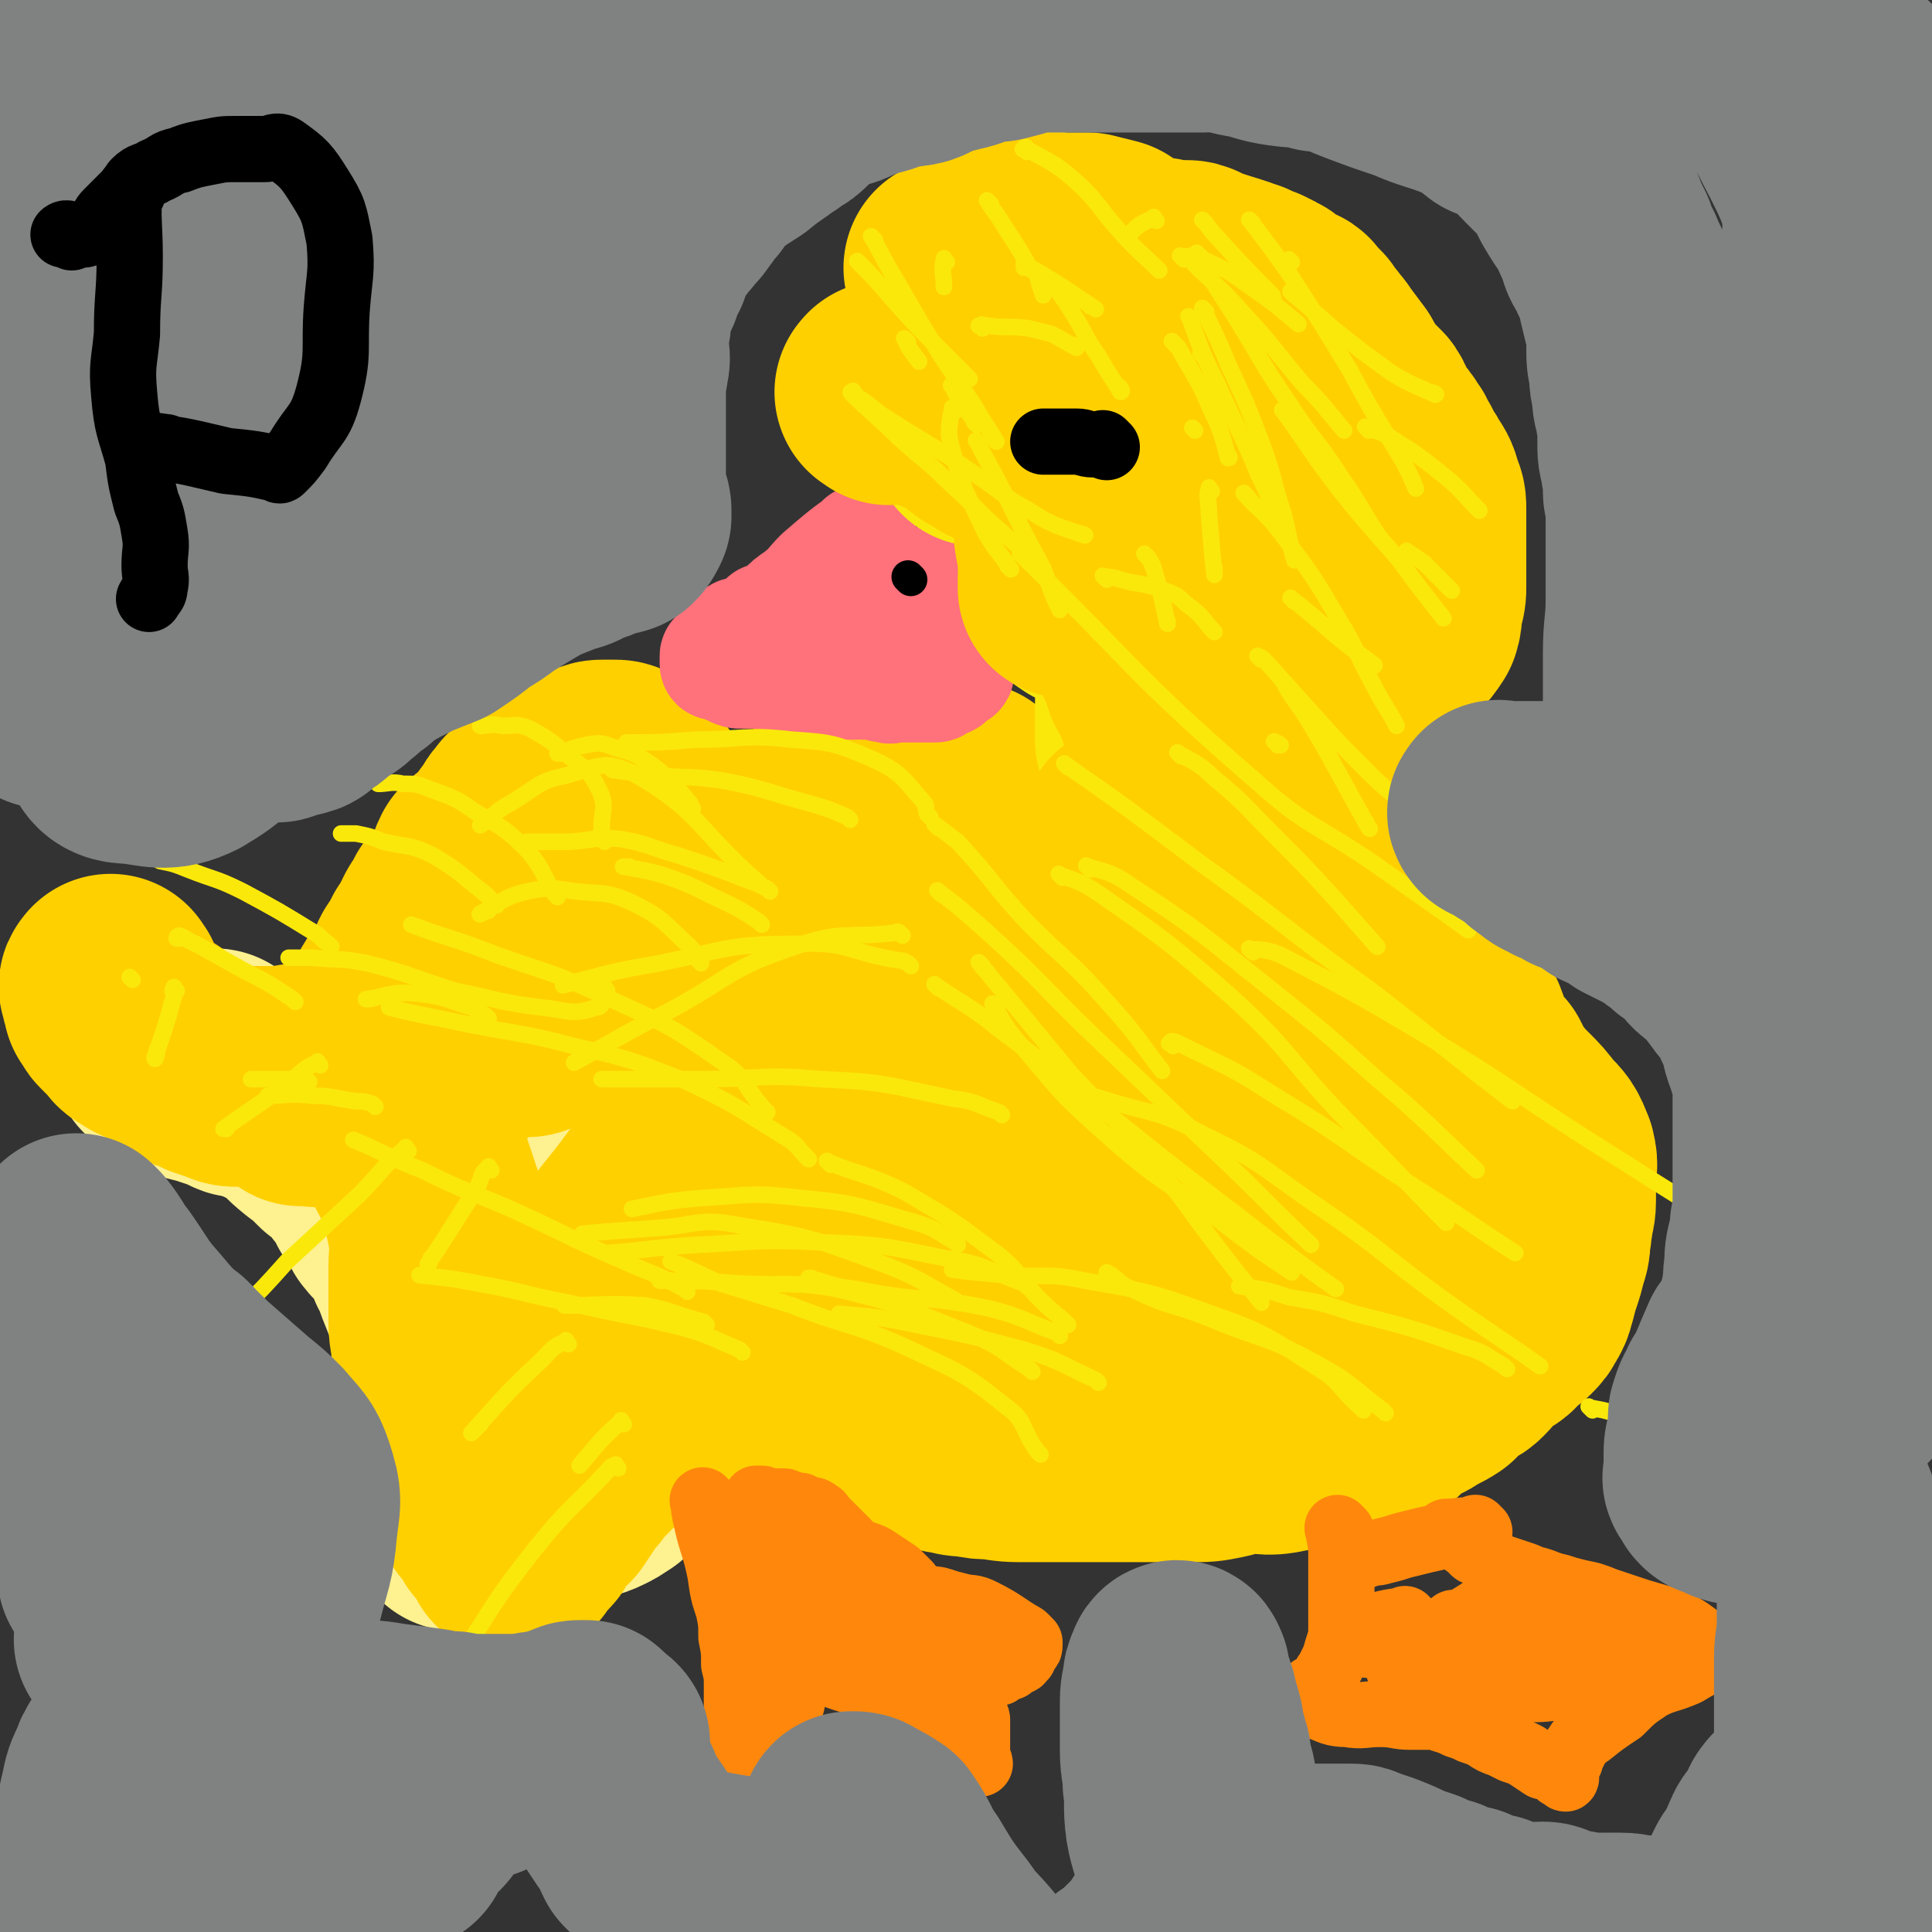 <svg viewBox='0 0 700 700' version='1.1' xmlns='http://www.w3.org/2000/svg' xmlns:xlink='http://www.w3.org/1999/xlink'><rect x="0" y="0" width="700" height="700" fill="#333333" stroke="none"/><g fill='none' stroke='#FEF190' stroke-width='80' stroke-linecap='round' stroke-linejoin='round'><path d='M60,383c-1,-1 -2,-1 -1,-1 0,-1 0,0 1,0 3,2 3,2 6,4 5,3 5,2 11,4 3,1 3,1 6,2 3,1 3,2 5,2 2,0 2,0 4,0 1,0 1,0 2,0 1,0 1,0 2,0 2,0 2,0 3,0 2,0 2,0 3,0 3,0 3,0 5,0 3,0 3,1 6,0 4,-1 4,-1 8,-2 2,-2 2,-2 5,-3 2,-2 2,-2 4,-4 2,-2 2,-3 4,-4 2,-2 3,-1 5,-3 2,-2 1,-3 3,-5 2,-3 3,-3 4,-5 2,-3 2,-3 3,-5 1,-2 1,-2 2,-3 1,-3 1,-3 2,-5 1,-2 1,-3 2,-4 1,-2 2,-2 3,-3 1,-2 1,-2 1,-4 0,-1 1,-1 1,-2 0,-1 0,-1 1,-2 1,-2 1,-2 2,-3 1,-2 1,-2 2,-3 1,-1 1,-1 1,-2 1,-2 1,-2 2,-3 1,-1 1,-1 1,-2 1,-1 0,-1 1,-2 1,-1 1,-1 2,-1 0,-2 0,-2 0,-3 1,-1 2,0 2,-1 1,-1 1,-1 1,-2 1,-1 1,-1 1,-1 1,-1 0,-1 1,-2 1,-1 1,-1 2,-2 1,-1 1,-2 2,-2 1,-1 1,0 2,0 1,-1 1,-1 2,-2 1,-1 1,0 2,-1 1,-1 1,-1 2,-2 1,-1 1,0 2,-1 1,-1 1,-1 2,-2 2,-1 2,-1 3,-2 1,-1 1,-1 2,-2 1,-1 1,-1 2,-2 1,-1 1,-1 2,-2 1,-1 1,-1 2,-2 1,-1 2,0 2,-1 1,0 0,-1 0,-1 0,-1 1,-1 1,-1 1,0 1,0 1,0 1,0 1,0 1,0 1,0 1,0 1,0 1,0 0,-1 1,-1 0,0 0,0 1,0 0,0 1,0 1,0 1,-1 1,-1 2,-2 1,0 1,0 2,0 0,0 0,0 0,0 1,0 1,0 1,-1 1,-1 1,-1 2,-2 1,0 1,0 2,0 0,0 0,-1 0,-1 1,-1 1,0 2,0 0,0 0,0 0,0 0,4 0,4 0,8 0,0 0,0 0,1 0,0 0,0 0,1 0,2 0,2 1,3 3,3 4,3 8,5 2,2 2,2 4,3 3,1 3,1 5,1 1,0 1,0 2,0 1,0 1,0 1,0 1,0 1,0 2,0 2,0 2,0 3,0 2,0 2,1 4,1 3,0 3,0 6,0 2,0 2,0 5,0 3,0 3,0 5,0 3,0 3,0 5,0 3,0 3,0 5,0 4,0 4,0 7,0 3,0 3,0 7,0 3,0 3,0 7,0 3,0 3,0 6,0 1,0 1,0 3,0 2,0 2,0 3,0 2,0 2,0 3,0 2,0 2,-1 4,-1 1,0 1,0 2,0 1,0 1,0 1,0 2,0 2,-1 3,-1 1,-1 1,-1 2,-1 2,-1 2,-1 4,-2 2,-1 2,-1 3,-1 2,0 2,-1 3,-1 1,0 1,0 2,0 2,0 2,0 4,0 2,0 2,0 3,0 1,0 1,0 2,0 0,0 0,0 0,0 1,1 0,2 0,3 -1,5 -1,5 -2,10 -2,5 -1,5 -3,10 -2,4 -3,4 -5,8 -3,4 -3,4 -6,8 -2,3 -1,3 -3,6 -2,4 -2,4 -4,7 -3,4 -3,3 -5,6 -3,4 -3,4 -5,7 -3,4 -3,4 -5,7 -2,2 -2,1 -4,3 -3,3 -3,3 -5,5 -2,3 -2,3 -4,5 -2,3 -2,3 -4,5 -3,4 -3,4 -6,7 -3,2 -3,2 -6,4 -4,3 -4,4 -7,6 -3,2 -4,2 -7,3 -3,2 -3,3 -7,5 -3,1 -3,0 -6,1 -4,2 -4,2 -8,3 -4,1 -4,0 -8,1 -4,1 -4,1 -9,2 -2,1 -2,1 -4,1 -2,0 -2,0 -4,0 -1,0 -1,0 -1,0 '/><path d='M238,330c-1,-1 -1,-2 -1,-1 -8,6 -7,8 -15,15 -8,8 -9,8 -18,15 -9,7 -9,7 -18,14 -7,5 -8,4 -16,9 -5,3 -5,3 -11,6 -3,2 -3,2 -6,3 -2,0 -2,0 -3,0 0,0 0,0 0,0 0,0 0,0 0,0 0,0 -1,0 -1,0 -1,0 -1,0 -2,0 -2,0 -2,0 -3,0 -2,0 -2,0 -3,0 -1,0 -1,0 -2,0 -1,0 -1,0 -1,0 '/><path d='M79,385c-1,-1 -2,-2 -1,-1 0,0 0,0 1,1 2,1 2,1 4,2 4,2 4,2 7,4 3,3 3,3 6,5 4,3 5,2 9,5 5,4 4,4 9,8 4,3 4,3 8,7 3,2 3,2 6,4 2,2 1,3 3,5 3,4 3,4 5,8 3,4 3,4 5,8 3,4 4,3 6,7 3,4 3,4 4,8 2,3 2,4 3,7 2,5 2,5 4,10 2,4 2,4 3,8 1,2 1,3 2,5 1,3 1,3 2,6 1,4 1,4 2,7 1,3 0,3 1,6 0,2 0,2 1,4 0,2 1,2 1,3 0,2 0,2 0,3 0,1 0,1 0,2 0,1 0,1 0,2 0,2 0,2 0,5 0,0 0,0 0,1 0,1 0,1 0,2 0,2 0,2 -1,4 0,2 0,2 -1,3 -1,2 -1,3 -2,4 0,1 -1,1 -1,1 -1,1 -1,1 -1,2 0,1 0,1 0,2 0,1 0,1 0,2 0,0 0,0 0,0 0,1 0,1 0,2 0,1 0,1 0,1 0,1 1,1 1,2 1,1 0,1 1,1 3,1 3,1 5,1 1,0 -1,0 0,0 9,-2 10,-1 19,-3 6,-1 6,-2 11,-4 4,-2 3,-2 7,-4 4,-2 4,-1 8,-3 2,-1 2,-1 5,-3 2,-2 2,-3 4,-5 3,-3 3,-3 5,-5 3,-3 3,-3 4,-7 2,-2 2,-2 3,-5 2,-4 2,-4 3,-8 2,-4 2,-3 4,-7 3,-7 3,-7 5,-13 3,-7 3,-7 7,-14 2,-5 2,-5 5,-10 4,-6 4,-6 8,-12 5,-8 4,-9 10,-17 3,-4 4,-4 8,-9 1,-2 1,-3 2,-5 1,-3 2,-3 3,-5 1,-2 2,-2 2,-4 0,-1 0,-1 0,-2 '/><path d='M224,487c-1,-1 -2,-1 -1,-1 0,-1 0,0 1,0 2,0 2,-1 4,0 2,1 2,1 4,2 2,1 3,0 5,1 4,1 4,2 8,3 3,1 3,1 6,1 3,1 3,1 6,1 2,0 2,0 3,0 '/></g>
<g fill='none' stroke='#FFD000' stroke-width='80' stroke-linecap='round' stroke-linejoin='round'><path d='M41,358c-1,-1 -1,-2 -1,-1 -1,0 0,1 0,2 0,1 1,1 1,2 0,1 0,1 0,2 0,0 1,0 1,1 1,1 0,1 1,2 1,1 1,1 2,2 1,1 1,1 2,2 2,2 1,2 3,3 3,2 3,2 7,3 2,2 2,2 4,3 2,1 2,2 4,3 3,2 3,2 7,3 2,1 2,1 4,2 3,1 3,1 6,2 2,1 2,1 5,1 5,0 5,0 9,0 3,0 3,0 6,0 4,0 4,-1 7,-1 4,-1 4,0 7,-1 3,-1 2,-2 5,-3 3,-1 3,-1 5,-2 4,-2 4,-2 7,-4 3,-3 3,-3 5,-6 3,-3 2,-3 4,-6 2,-4 2,-4 4,-7 2,-2 2,-1 3,-3 2,-3 1,-3 2,-5 1,-3 2,-3 3,-5 1,-2 1,-2 2,-4 2,-3 2,-2 3,-5 1,-1 1,-1 1,-2 1,-2 1,-2 2,-3 1,-2 1,-2 2,-4 2,-2 2,-1 3,-3 2,-3 3,-3 4,-5 2,-4 1,-4 3,-8 2,-2 3,-2 5,-4 1,-1 0,1 0,0 4,-4 4,-5 8,-10 1,-2 1,-2 2,-3 1,-1 1,-2 2,-2 1,-1 1,0 2,-1 1,-1 0,-1 1,-2 1,-1 1,-1 2,-1 1,0 1,0 1,0 1,0 1,-1 1,-1 1,-1 1,-1 2,-2 2,-2 2,-1 4,-2 2,-1 2,-1 4,-2 2,-1 2,-1 4,-2 2,-1 2,-1 3,-1 2,-1 2,-1 4,-1 1,0 1,0 1,0 1,0 1,0 2,0 2,0 2,0 3,1 2,1 2,2 3,3 2,3 2,3 4,5 1,2 2,2 3,4 2,3 1,3 3,5 2,3 2,3 5,5 3,2 3,2 7,3 3,1 3,2 6,2 5,1 5,1 10,1 4,0 4,0 9,0 4,0 4,0 8,0 4,0 4,0 7,0 5,0 5,0 10,0 4,0 4,0 7,0 3,0 3,0 7,0 4,0 4,1 8,0 3,0 3,-1 5,-2 3,-1 4,0 7,-1 1,-1 1,-2 2,-3 2,-2 2,-2 3,-3 1,-2 1,-2 2,-3 2,-2 2,-2 3,-3 1,-2 1,-2 2,-3 1,-1 1,-1 2,-1 1,-1 1,-1 2,-2 1,0 1,0 1,0 0,1 0,1 0,2 0,2 0,2 0,4 0,3 1,3 0,6 -1,5 -2,5 -4,11 -2,8 -3,8 -6,17 -3,11 -2,12 -6,23 -3,11 -4,10 -8,20 -3,9 -3,10 -7,18 -2,6 -2,6 -5,12 -3,6 -3,6 -6,13 -2,4 -2,5 -4,9 -3,5 -4,4 -6,9 -3,4 -3,4 -5,9 -3,5 -3,5 -6,9 -3,5 -3,5 -6,10 -4,4 -4,5 -8,9 -3,3 -3,3 -6,6 -3,3 -3,3 -7,7 -3,3 -3,3 -6,6 -2,2 -2,2 -4,4 -3,3 -3,4 -6,7 -1,1 -1,1 -3,3 -3,3 -3,3 -5,6 -2,3 -2,3 -4,5 -2,1 -2,1 -3,2 -3,2 -3,2 -5,3 -2,1 -2,2 -3,3 -2,2 -2,1 -4,3 -2,2 -2,2 -3,3 -2,2 -2,2 -3,3 -2,2 -2,1 -3,3 -1,2 -1,2 -2,3 -2,2 -2,2 -3,4 -2,3 -2,3 -4,6 -1,1 -1,1 -2,2 -2,2 -3,2 -4,4 -2,2 -1,3 -2,4 -1,1 -1,1 -2,2 -1,1 -1,1 -2,2 -1,1 -1,1 -1,2 -1,0 -1,-1 -1,-1 -2,-3 -1,-3 -3,-5 -1,-2 -1,-1 -2,-2 -1,-1 -1,-2 -2,-3 -1,-2 -1,-2 -3,-4 -3,-6 -3,-6 -6,-12 -1,-4 -1,-4 -2,-8 -1,-4 -2,-4 -3,-8 -1,-5 -1,-5 -2,-10 -1,-5 -1,-5 -2,-9 -1,-5 0,-5 -1,-10 0,-5 -1,-5 -1,-10 0,-5 0,-5 0,-10 0,-5 0,-5 0,-10 0,-6 1,-6 0,-12 -1,-5 -1,-5 -2,-10 -2,-6 -2,-6 -4,-12 -4,-7 -4,-7 -7,-14 -2,-3 -2,-3 -4,-6 -2,-1 -3,-1 -5,-2 -1,-2 -1,-2 -2,-3 -3,-2 -3,-3 -6,-4 -1,0 -1,1 -2,1 -2,0 -2,-1 -4,-1 -2,0 -2,0 -5,0 -2,0 -2,0 -4,0 0,0 0,0 -1,0 -2,0 -2,0 -3,0 -1,0 -1,1 -1,1 0,0 0,0 1,0 5,0 5,1 9,0 8,-1 8,-1 16,-3 8,-3 8,-3 15,-7 10,-4 10,-4 19,-8 6,-4 6,-4 13,-6 2,-1 3,-1 5,-1 2,0 2,0 3,0 1,0 1,0 1,0 1,0 1,-1 2,-1 3,-2 3,-3 6,-4 4,-2 4,-2 8,-3 2,-2 2,-2 4,-3 2,-1 2,-1 4,-1 2,-1 2,-1 5,-1 1,0 1,0 2,0 2,0 2,0 4,0 2,0 2,0 4,0 3,0 3,0 6,0 1,0 1,0 2,0 2,-1 2,-1 4,-2 1,0 1,0 1,0 1,0 1,0 1,0 1,-1 0,-1 1,-2 2,-2 2,-2 4,-3 2,-1 2,-1 4,-2 3,-1 3,-2 7,-2 1,0 1,0 2,0 1,0 1,0 1,0 1,0 1,0 1,0 1,0 1,0 1,1 1,4 0,4 0,8 -2,14 -1,14 -4,27 -6,20 -6,20 -14,39 -4,11 -4,11 -11,21 -6,10 -6,9 -13,18 -5,5 -5,5 -10,10 -1,1 -1,1 -3,2 -2,1 -2,1 -3,2 0,0 1,0 1,-1 2,-4 2,-4 4,-8 7,-9 8,-9 15,-19 8,-10 8,-10 16,-21 7,-10 6,-10 14,-19 5,-6 6,-6 11,-12 4,-5 3,-5 7,-10 4,-6 4,-6 9,-11 2,-3 3,-2 6,-6 2,-2 1,-3 3,-5 2,-2 2,-3 3,-4 1,-1 0,0 0,0 0,0 1,0 1,0 '/></g>
<g fill='none' stroke='#FF717B' stroke-width='40' stroke-linecap='round' stroke-linejoin='round'><path d='M313,197c-1,-1 -1,-2 -1,-1 -7,5 -8,6 -15,12 -4,4 -3,4 -8,8 -3,2 -3,2 -6,5 -3,2 -3,2 -6,3 -1,1 -1,1 -2,2 -2,2 -1,3 -3,4 -1,0 -2,-1 -3,-1 -1,0 -2,0 -2,1 -1,1 0,1 0,2 -1,0 -1,0 -2,0 -1,0 -1,0 -1,0 0,0 0,1 0,1 0,0 0,0 0,0 0,1 -1,1 -1,1 0,1 0,1 0,1 -1,0 -1,0 -1,0 -2,1 -1,1 -2,2 -1,1 -1,0 -1,1 0,1 0,1 0,2 0,0 0,0 0,0 0,1 0,1 1,1 3,1 3,1 5,2 2,1 2,1 4,1 1,0 1,0 1,0 1,0 1,0 2,0 0,0 0,0 0,0 1,0 1,0 1,0 1,0 1,0 1,0 1,0 1,0 2,0 3,1 3,1 6,2 3,1 3,1 6,1 3,0 3,0 6,0 4,0 4,1 8,1 4,0 4,0 8,0 3,0 3,0 6,0 2,0 2,1 5,1 2,1 2,0 4,0 1,0 1,0 2,0 1,0 1,0 2,0 1,0 1,0 2,0 1,0 1,0 1,0 1,0 1,0 2,0 1,0 1,0 2,0 1,0 1,0 2,0 1,0 1,0 1,0 1,0 0,-1 1,-1 1,-1 1,0 2,-1 1,0 2,0 2,-1 1,-1 0,-1 1,-2 1,0 1,0 2,0 0,0 0,0 0,0 1,0 0,-1 0,-1 0,-1 0,-1 0,-1 -2,-1 -2,-1 -4,-2 0,0 1,0 1,0 -4,-2 -4,-2 -9,-4 -1,-1 -1,-1 -3,-1 -1,0 -1,0 -2,0 -1,0 0,-1 -1,-1 -1,-1 -1,-1 -2,-1 -1,0 -1,-1 -1,-1 -1,0 -1,0 -1,0 -1,-1 -2,-1 -2,-2 -1,-1 0,-1 0,-2 0,-2 0,-2 0,-3 0,-2 0,-2 1,-4 2,-3 2,-3 5,-6 2,-2 2,-1 5,-3 5,-2 5,-2 9,-4 3,-2 2,-2 5,-3 3,-1 3,-1 5,-2 1,-1 1,-2 2,-2 1,-1 1,0 2,0 '/></g>
<g fill='none' stroke='#000000' stroke-width='12' stroke-linecap='round' stroke-linejoin='round'><path d='M330,210c-1,-1 -1,-1 -1,-1 '/></g>
<g fill='none' stroke='#000000' stroke-width='24' stroke-linecap='round' stroke-linejoin='round'><path d='M432,185c-1,-1 -1,-1 -1,-1 -1,-1 -1,-1 -1,-1 0,-1 0,-1 0,-1 0,0 0,0 -1,0 -2,0 -2,0 -3,0 -1,0 -1,0 -2,0 -1,0 -1,0 -2,0 -1,0 -1,0 -2,0 '/><path d='M428,176c-1,-1 -1,-1 -1,-1 -1,-1 -1,0 -1,0 -2,0 -2,0 -4,0 -4,1 -3,1 -7,2 -1,1 -1,1 -3,1 -1,1 -1,1 -2,1 -1,1 -1,1 -1,1 '/></g>
<g fill='none' stroke='#FAE80B' stroke-width='24' stroke-linecap='round' stroke-linejoin='round'><path d='M394,107c-1,-1 -1,-1 -1,-1 '/><path d='M394,107c-1,-1 -1,-2 -1,-1 -4,0 -4,0 -7,1 -4,2 -3,3 -6,6 -1,1 -1,1 -2,2 -1,3 -1,3 -1,6 0,2 0,2 0,4 0,3 -1,4 0,7 1,4 1,5 4,8 2,4 3,4 7,6 3,1 4,1 8,0 7,-2 9,-2 14,-7 4,-4 3,-6 3,-12 1,-5 0,-5 -1,-10 -2,-4 -2,-4 -5,-8 -1,-2 -2,-3 -4,-3 -3,-1 -3,0 -6,0 -2,0 -2,0 -3,0 -2,0 -3,-1 -4,0 -3,1 -4,1 -6,4 -1,1 0,1 -1,2 -1,1 -1,1 -2,2 0,1 0,1 0,1 0,1 -1,1 -1,2 0,1 0,1 0,2 0,1 0,1 1,2 3,2 3,2 7,2 2,0 2,0 4,0 0,0 0,0 1,0 0,0 0,0 0,0 -1,0 -1,0 -1,0 -1,-6 1,-7 -1,-13 -2,-5 -3,-5 -7,-8 -1,-1 -2,0 -3,0 -1,0 -1,0 -1,0 0,0 0,0 0,0 '/></g>
<g fill='none' stroke='#FAE80B' stroke-width='80' stroke-linecap='round' stroke-linejoin='round'><path d='M372,124c-1,-1 -1,-2 -1,-1 -1,0 -1,0 -1,1 -2,4 -3,4 -5,7 -3,5 -3,5 -5,9 -2,5 -2,5 -3,10 -1,3 -2,3 -2,6 0,1 0,1 0,2 0,0 0,0 0,0 '/><path d='M358,137c-1,-1 -2,-1 -1,-1 0,-2 1,-2 2,-3 3,-4 3,-4 6,-8 3,-2 3,-2 6,-4 2,-2 2,-2 3,-3 2,-1 2,-1 4,-2 1,-1 1,-1 2,-1 1,-1 1,0 3,0 0,0 0,0 1,0 0,0 0,0 1,0 2,0 2,-1 4,-1 1,0 1,0 2,0 1,0 1,0 2,0 1,0 1,0 1,0 1,0 1,0 2,0 1,0 1,0 1,0 1,0 1,0 2,0 1,0 1,0 3,0 3,0 3,0 6,1 3,2 3,1 7,3 2,2 2,2 4,4 3,3 2,3 4,5 3,3 4,3 5,7 3,4 2,4 3,9 2,4 1,4 2,9 1,4 1,4 2,8 1,3 1,3 1,6 0,2 0,2 0,4 0,2 1,2 1,3 1,2 1,2 1,3 0,2 -1,2 0,3 0,1 2,0 2,1 1,0 0,1 0,2 '/><path d='M396,112c-1,-1 -1,-2 -1,-1 -1,0 0,1 0,2 2,5 2,5 4,10 3,8 3,8 6,16 2,8 2,8 4,15 2,9 2,9 3,18 1,6 2,6 2,12 1,4 0,4 0,9 0,2 0,2 0,4 '/><path d='M402,122c-1,-1 -1,-2 -1,-1 -1,0 0,0 0,1 1,2 1,2 2,3 1,1 1,0 2,1 1,1 1,1 1,2 1,3 1,3 2,7 2,6 2,6 3,12 2,8 2,8 2,16 1,7 0,7 0,15 0,6 0,6 0,13 0,5 0,5 -1,10 -1,3 -1,3 -2,7 -1,1 -1,1 -1,2 '/><path d='M401,193c-1,-1 -1,-2 -1,-1 -1,0 0,0 0,1 0,2 0,2 0,4 0,2 0,2 0,4 0,1 0,1 0,1 0,1 0,1 0,2 0,1 0,1 0,2 '/><path d='M393,217c-1,-1 -2,-1 -1,-1 0,-1 0,0 1,0 3,1 3,0 5,1 2,1 2,1 3,2 1,1 1,1 2,1 1,0 1,-1 2,0 2,1 2,2 3,4 1,1 1,1 2,2 0,1 0,1 1,3 1,2 1,2 2,4 2,4 2,4 2,9 1,6 0,6 0,12 0,5 0,5 0,10 0,2 0,2 0,4 0,0 0,0 0,0 '/><path d='M417,269c-1,-1 -2,-1 -1,-1 3,-1 4,0 9,0 8,-1 8,-2 17,-3 4,-1 4,0 8,-1 2,0 2,-1 4,-1 1,0 1,0 2,0 1,0 1,0 2,0 0,0 0,0 0,0 1,0 1,0 1,0 1,0 1,0 2,0 1,0 1,0 1,0 2,0 2,0 3,0 1,0 1,0 2,0 1,0 1,0 2,0 1,0 1,0 1,0 1,0 1,0 1,0 1,0 1,0 2,0 1,0 1,0 2,-1 2,-1 2,-2 3,-3 2,-2 2,-2 3,-3 2,-2 2,-2 3,-3 1,-2 1,-2 2,-3 1,-2 1,-2 1,-3 1,-2 0,-2 1,-3 1,-4 1,-3 2,-7 1,-3 1,-3 1,-6 1,-2 1,-1 1,-3 1,-3 1,-3 1,-6 0,-3 0,-4 0,-7 1,-3 1,-3 2,-6 1,-4 0,-5 1,-9 1,-3 2,-3 2,-6 1,-2 0,-2 0,-5 0,-3 0,-3 0,-6 0,-2 0,-2 0,-4 0,-3 0,-3 0,-5 0,-2 1,-2 0,-4 -1,-2 -1,-2 -2,-3 -1,-2 -1,-2 -2,-4 -2,-3 -2,-3 -3,-7 -2,-2 -2,-2 -3,-4 -1,-2 -1,-2 -2,-4 -1,-2 -1,-2 -3,-4 -2,-2 -2,-2 -3,-3 -3,-3 -3,-3 -6,-6 -2,-2 -3,-2 -5,-4 -3,-2 -2,-2 -4,-4 -2,-2 -2,-2 -3,-3 -1,-2 -1,-2 -2,-3 -1,-1 -2,-1 -3,-2 -1,-1 -1,-1 -2,-1 0,0 0,0 0,0 '/><path d='M416,102c-1,-1 -1,-1 -1,-1 -1,-1 0,0 0,0 3,2 3,2 6,3 1,1 1,1 2,2 2,1 2,2 3,3 2,2 2,2 3,3 '/></g>
<g fill='none' stroke='#FFD000' stroke-width='80' stroke-linecap='round' stroke-linejoin='round'><path d='M322,143c-1,-1 -2,-1 -1,-1 0,-1 0,0 1,0 2,0 2,0 4,0 3,0 3,0 7,0 1,0 1,1 3,1 1,0 1,-1 2,0 2,1 1,2 3,3 2,1 2,1 3,1 3,1 3,2 6,3 3,2 3,3 6,5 2,1 2,1 5,3 3,1 3,1 6,3 1,0 1,0 2,0 1,0 1,0 2,1 1,1 1,1 2,2 0,0 0,0 0,0 2,0 3,-1 4,0 1,1 0,2 0,4 1,1 2,0 2,2 3,3 3,3 5,7 1,5 1,5 1,10 1,5 0,5 1,9 1,5 1,5 1,9 1,2 0,2 0,4 0,1 0,1 0,2 0,1 0,1 0,2 '/><path d='M395,190c-1,-1 -2,-2 -1,-1 0,0 1,0 1,1 1,3 1,3 2,6 2,3 3,2 4,5 2,4 1,5 3,9 2,3 3,3 4,7 2,3 1,3 2,6 1,4 1,4 2,7 1,3 1,3 2,5 1,2 1,2 2,4 1,3 1,3 2,6 2,3 2,2 3,5 1,3 1,3 2,6 1,3 2,3 3,6 2,2 2,2 3,4 1,2 1,2 2,4 1,2 1,3 2,4 1,2 1,2 3,3 1,1 1,1 2,1 3,1 3,1 5,1 4,0 4,0 7,-1 6,-2 6,-2 11,-5 5,-4 5,-5 10,-9 4,-3 5,-3 9,-7 3,-3 3,-3 6,-6 3,-3 4,-3 7,-5 3,-3 3,-4 6,-7 2,-2 2,-2 4,-4 2,-3 2,-3 4,-5 2,-2 2,-2 4,-5 1,-3 0,-3 1,-7 1,-3 1,-3 1,-6 0,-1 0,-1 0,-3 0,-3 0,-3 0,-6 0,-2 0,-2 0,-4 0,-3 0,-3 0,-6 0,-4 0,-4 0,-8 0,-3 0,-3 -1,-5 -1,-4 -1,-4 -3,-7 -2,-4 -3,-3 -4,-7 -2,-2 -1,-3 -3,-5 -2,-4 -3,-3 -5,-6 -2,-3 -1,-4 -3,-7 -2,-2 -2,-2 -4,-4 -2,-2 -2,-2 -3,-4 -2,-3 -2,-3 -3,-5 -3,-4 -3,-4 -6,-8 -1,-2 -2,-2 -3,-4 -2,-2 -2,-2 -3,-4 -2,-2 -2,-2 -3,-3 -1,-1 -1,-2 -2,-2 -2,-1 -2,-1 -4,-2 -3,-1 -2,-2 -4,-3 -2,-1 -2,-1 -4,-2 -3,-1 -3,-1 -5,-2 -1,0 1,0 0,0 -5,-2 -6,-2 -12,-4 -3,-1 -3,-1 -5,-2 -2,-1 -2,-1 -4,-1 -2,0 -2,0 -4,0 -3,0 -4,-1 -6,-1 0,0 1,0 1,0 -3,0 -5,0 -8,0 0,0 2,0 1,0 -4,1 -7,2 -11,3 -1,0 2,0 1,0 -5,1 -7,2 -12,3 -1,1 1,0 1,0 '/><path d='M347,98c-1,-1 -2,-1 -1,-1 2,-2 3,-1 7,-2 7,-2 7,-2 15,-4 4,-2 4,-3 9,-3 4,-1 4,0 9,0 2,0 2,0 4,0 2,0 2,0 4,0 4,1 4,1 8,2 5,4 5,4 10,8 9,7 10,6 17,14 9,10 8,11 15,21 5,7 5,6 9,14 4,7 5,7 7,15 3,7 2,7 3,15 1,4 1,4 1,8 0,2 0,2 0,4 '/><path d='M418,119c-1,-1 -2,-2 -1,-1 0,1 1,2 2,4 4,4 5,4 9,9 6,7 6,7 11,15 6,9 6,9 10,20 4,8 3,8 5,16 2,7 2,7 3,14 1,5 0,5 0,11 0,1 0,2 0,3 '/><path d='M411,303c-1,-1 -1,-2 -1,-1 -1,0 0,0 0,1 0,3 0,4 0,7 0,3 -1,3 -1,6 -1,4 0,4 -1,8 -1,5 -1,5 -2,10 -2,7 -1,8 -3,15 -2,8 -3,8 -6,16 -2,7 -1,7 -4,14 -3,6 -4,5 -8,11 -3,5 -2,5 -5,11 -3,4 -3,4 -5,9 -2,3 -2,3 -4,7 -2,3 -3,2 -4,5 -2,3 -1,4 -2,7 -2,2 -3,1 -5,4 -1,2 0,2 -2,4 -2,3 -3,3 -5,5 -2,1 -2,1 -3,2 -1,1 -1,1 -2,2 -1,1 -2,1 -3,1 -2,1 -2,0 -3,1 -1,0 -1,0 -2,1 -3,2 -3,2 -5,3 -2,1 -2,1 -3,2 -3,2 -3,2 -5,3 -2,1 -2,1 -3,2 -2,1 -2,1 -3,2 -2,1 -2,0 -3,1 -2,1 -2,1 -4,2 -2,1 -2,1 -4,2 -2,1 -2,1 -3,2 -1,1 -1,1 -2,1 -2,1 -2,1 -3,2 -1,1 -1,1 -2,1 -2,1 -2,2 -3,2 -1,1 -1,0 -2,0 0,0 0,0 0,0 -3,2 -3,2 -6,4 0,1 0,1 0,2 -1,0 -1,0 -2,0 -1,0 -1,1 -1,1 0,1 0,1 -1,1 -1,1 -2,0 -2,1 -1,0 0,1 0,1 0,1 -1,1 -1,1 0,1 0,1 0,1 0,2 0,2 0,3 0,1 0,1 0,1 0,1 0,1 0,2 0,1 0,1 0,1 0,2 0,2 1,3 3,3 3,3 7,6 4,2 4,2 8,4 6,3 5,3 11,5 5,2 5,2 10,3 4,2 4,2 9,3 3,1 2,3 5,3 3,1 3,-1 5,0 2,0 2,1 3,2 2,1 2,1 4,1 3,1 3,1 6,1 5,1 5,1 9,1 6,1 6,1 12,1 8,0 8,0 15,0 6,0 6,0 12,0 4,0 4,0 8,0 4,0 4,0 9,0 4,0 4,0 8,0 4,0 4,0 7,0 6,0 6,0 11,-1 5,-1 5,-2 9,-2 6,-1 6,1 12,0 5,-1 5,-1 10,-2 4,-1 4,0 7,-1 3,-1 3,-1 6,-2 3,-1 4,0 7,-1 4,-2 4,-2 8,-4 3,-3 3,-3 7,-6 3,-2 3,-1 6,-3 3,-2 4,-2 7,-4 3,-3 2,-3 6,-6 2,-1 2,0 4,-2 3,-3 3,-4 6,-7 1,-1 2,-1 4,-2 2,-1 2,-2 3,-3 2,-2 3,-2 4,-3 2,-2 2,-2 3,-4 2,-3 1,-3 2,-5 1,-4 1,-4 2,-7 1,-3 1,-3 2,-7 1,-3 1,-3 1,-6 1,-3 0,-3 1,-6 0,-3 1,-3 1,-7 0,-2 0,-2 0,-5 0,-1 0,-1 0,-3 0,-4 1,-4 0,-8 -2,-5 -2,-5 -6,-9 -3,-4 -3,-4 -7,-8 -3,-3 -3,-3 -6,-7 -2,-3 -2,-3 -4,-7 -3,-3 -3,-3 -5,-6 -3,-5 -2,-5 -4,-10 -2,-4 -2,-4 -4,-8 -3,-4 -3,-4 -5,-8 -3,-4 -3,-4 -6,-8 -3,-4 -3,-3 -5,-6 -3,-4 -3,-4 -7,-8 -1,-1 -1,-1 -2,-2 -3,-2 -3,-2 -5,-4 -3,-2 -3,-2 -6,-4 -2,-3 -2,-3 -4,-5 -3,-2 -3,-2 -5,-4 -2,-1 -2,-1 -3,-2 -3,-1 -3,-1 -5,-2 -2,-1 -2,-2 -3,-2 -2,-1 -2,-1 -4,-1 -1,0 -1,0 -2,0 -2,0 -3,-1 -4,0 -5,3 -6,4 -9,9 -5,10 -4,10 -8,21 -4,15 -4,15 -7,31 -3,13 -4,13 -5,26 -2,12 -2,12 -2,24 -1,11 0,11 0,22 0,9 -1,10 1,18 2,7 3,7 7,12 6,5 7,6 14,9 7,2 7,1 15,1 5,0 6,1 10,-1 7,-4 7,-5 12,-12 10,-16 12,-16 17,-34 7,-24 5,-25 8,-50 1,-11 0,-12 0,-23 0,-4 1,-4 0,-7 -1,-3 -1,-4 -3,-5 -5,-3 -6,-3 -12,-2 -12,1 -13,-1 -24,4 -18,10 -17,12 -33,26 -17,14 -17,15 -33,31 -10,10 -10,9 -20,20 -7,7 -8,7 -13,15 -3,4 -3,5 -3,9 0,5 0,7 3,11 8,7 9,8 20,10 15,4 16,4 32,2 16,-1 17,-1 32,-8 12,-5 13,-6 22,-16 8,-8 7,-9 12,-20 2,-8 1,-8 2,-16 0,-2 1,-3 0,-4 -2,-3 -3,-4 -7,-5 -11,-5 -11,-5 -23,-6 -17,-2 -18,-3 -35,0 -16,3 -17,4 -32,10 -12,5 -12,6 -23,13 -8,4 -8,4 -15,10 -3,2 -4,3 -5,6 -1,4 -2,6 1,9 9,8 11,9 23,14 14,5 15,5 31,6 15,2 15,1 31,1 6,0 7,0 13,-1 6,-2 7,-2 12,-5 6,-6 7,-6 11,-13 5,-11 4,-12 6,-23 1,-5 0,-5 0,-11 0,0 0,0 0,0 0,-1 0,-2 -1,-2 -5,-3 -7,-3 -11,-5 -1,0 1,1 1,1 '/></g>
<g fill='none' stroke='#FF880C' stroke-width='24' stroke-linecap='round' stroke-linejoin='round'><path d='M256,545c-1,-1 -2,-2 -1,-1 0,2 0,3 1,7 2,9 3,9 5,19 1,7 1,7 3,13 1,5 1,5 1,10 1,5 1,5 1,10 1,4 1,4 1,8 0,1 0,1 0,3 0,2 0,2 0,3 0,2 0,2 0,3 0,2 0,2 0,3 0,2 1,2 1,5 0,0 0,0 0,0 0,1 0,1 0,2 0,1 0,1 0,1 0,1 0,1 0,2 0,0 0,0 0,0 0,1 0,0 1,0 2,0 2,1 4,0 4,-1 4,-2 6,-4 3,-2 2,-3 4,-5 2,-2 2,-2 3,-4 1,-3 1,-3 1,-5 0,-1 0,-1 0,-1 0,-1 0,-1 0,-2 0,-1 0,-1 0,-1 0,-1 0,-1 0,-1 0,-1 0,-1 0,-2 0,-1 0,-1 0,-1 0,-1 0,-1 0,-1 0,-1 0,0 1,0 2,0 2,0 3,0 4,0 4,-1 7,0 6,1 6,2 11,3 5,2 5,2 9,3 4,2 4,2 8,4 4,2 4,2 8,4 2,2 2,3 5,5 3,2 4,1 7,3 2,2 1,3 3,6 2,1 2,1 3,2 1,1 0,2 1,3 0,1 1,0 2,0 0,-1 -1,-1 -1,-2 0,-2 0,-2 0,-3 0,-2 0,-2 0,-4 0,-3 0,-3 0,-7 0,-1 -1,-1 -1,-2 -1,-2 -1,-2 -1,-3 0,-1 0,-1 0,-1 0,-1 0,-1 0,-2 0,-1 0,-1 0,-2 0,-1 0,-1 0,-2 0,-1 0,-1 0,-1 0,-1 0,-1 0,-1 1,-1 1,0 2,0 2,-1 2,-1 4,-2 1,-1 1,-1 2,-1 1,0 1,0 2,0 0,0 0,0 0,0 1,-1 1,-1 2,-2 1,0 1,0 2,0 0,0 0,0 1,-1 1,0 1,-1 1,-1 0,0 1,0 1,0 1,0 1,-1 1,-1 0,-1 1,0 1,-1 0,-1 0,-1 0,-1 0,-1 1,-1 1,-1 1,-1 1,-1 1,-2 0,-1 0,-1 0,-1 -1,-1 -1,-1 -2,-2 0,0 0,0 0,0 -7,-4 -7,-5 -15,-9 -4,-2 -4,-1 -8,-2 -4,-1 -4,-1 -7,-2 -3,-1 -3,0 -5,-1 -2,0 -2,-1 -3,-1 -2,0 -2,0 -3,0 -1,0 -1,0 -2,0 -1,0 -1,0 -2,0 -1,0 -1,0 -1,0 -1,0 -1,0 -2,0 '/><path d='M329,574c-1,-1 -1,-1 -1,-1 -2,-2 -2,-2 -3,-3 -3,-2 -3,-2 -6,-4 -3,-2 -3,-2 -6,-3 -2,-1 -2,0 -3,-1 -2,-1 -2,-2 -3,-3 -2,-2 -2,-2 -4,-4 -1,-1 -1,-1 -2,-2 -1,-1 -1,-1 -2,-2 -2,-2 -1,-2 -3,-3 -1,-1 -2,-1 -3,-1 -2,-1 -2,-1 -3,-1 0,-1 0,0 0,0 0,0 0,0 0,0 -2,0 -2,0 -3,-1 -2,0 -2,-1 -3,-1 -1,0 -1,0 -1,0 -1,0 -1,0 -1,0 0,0 0,0 -1,0 -1,0 -1,0 -1,0 -1,0 -1,0 -2,0 -1,0 -1,-1 -2,-1 -1,0 -1,0 -1,0 -1,0 0,0 0,0 0,0 -1,0 -1,0 '/><path d='M274,569c-1,-1 -2,-2 -1,-1 0,0 0,1 1,3 1,2 1,2 1,4 1,2 0,2 1,3 1,2 2,2 4,4 1,1 1,1 3,2 1,0 2,0 3,0 1,0 1,0 2,0 1,0 2,1 2,0 2,-2 2,-3 2,-5 1,-7 1,-8 0,-14 -1,-4 -1,-4 -3,-7 -1,-1 -2,-1 -3,-2 0,0 0,0 0,0 -3,0 -3,0 -7,-1 0,0 -1,0 0,0 0,0 0,0 0,0 -1,5 -2,5 -2,11 0,3 -1,4 1,7 4,5 5,4 11,8 5,2 5,3 10,3 5,1 5,0 10,0 2,0 2,0 3,0 1,0 1,0 2,0 1,0 1,0 1,0 -8,-6 -8,-8 -17,-13 -4,-2 -4,0 -8,0 -2,0 -2,0 -4,0 -2,0 -3,0 -3,1 1,11 -1,14 5,24 4,7 6,6 14,10 10,5 11,4 22,6 5,2 5,1 9,1 2,0 2,0 3,0 0,0 0,-1 0,-1 -3,-8 -1,-8 -5,-15 -2,-3 -3,-2 -6,-4 -5,-2 -5,-2 -9,-4 -3,-1 -3,-1 -6,-2 -1,0 -1,0 -1,0 -1,0 0,0 0,0 4,1 4,1 9,3 9,4 9,4 19,8 4,1 4,1 7,2 2,0 4,0 3,0 -6,0 -8,-1 -16,-1 -2,0 -3,0 -3,0 -1,0 0,0 1,0 '/><path d='M486,555c-1,-1 -2,-2 -1,-1 0,3 1,4 1,9 0,7 0,7 0,14 0,6 0,6 0,12 0,4 0,4 -1,7 -1,3 -1,4 -2,6 -1,2 -1,2 -2,4 -2,2 -1,3 -3,4 -1,2 -2,1 -3,2 -1,1 -1,1 -1,2 -1,0 -1,0 -1,0 -1,1 0,1 0,1 0,0 0,0 0,0 0,0 0,0 0,0 2,2 2,2 4,3 5,2 6,3 11,3 6,1 6,0 12,0 6,0 6,1 11,1 2,0 2,0 4,0 2,0 2,0 3,0 1,0 1,0 2,0 2,0 2,1 3,1 3,1 3,1 5,2 3,1 3,1 5,2 3,1 3,1 5,2 3,2 3,2 6,3 2,1 2,1 4,2 3,1 3,1 5,2 3,2 3,2 6,4 1,0 2,0 3,0 1,1 1,1 2,1 1,0 1,0 1,0 0,0 0,1 0,2 0,0 1,-1 1,-1 1,0 1,1 1,1 1,1 0,2 0,1 0,0 0,0 0,-1 0,-1 0,-1 0,-1 0,-2 1,-2 1,-3 1,-1 1,-1 1,-2 1,-2 1,-2 2,-4 2,-3 2,-3 5,-5 5,-4 5,-4 11,-8 5,-5 5,-5 11,-9 6,-3 6,-2 13,-5 5,-3 5,-3 10,-5 3,-1 3,-1 7,-1 1,0 1,0 2,0 2,0 2,0 3,0 2,0 2,0 3,1 1,1 1,1 2,2 2,2 2,2 3,3 1,1 1,1 1,1 -5,-3 -6,-4 -13,-7 -5,-3 -5,-2 -11,-5 -5,-3 -5,-4 -11,-7 -6,-2 -6,-2 -13,-4 -6,-2 -6,-2 -12,-4 -5,-2 -5,-2 -10,-3 -4,-1 -4,-1 -7,-2 -5,-1 -5,-2 -10,-3 -2,-1 -2,-1 -5,-2 -3,-1 -3,-1 -6,-2 -2,-1 -3,-1 -4,-2 -2,-1 -1,-2 -3,-3 -1,-1 -2,0 -3,-1 -1,-1 0,-2 -1,-2 -1,-1 -1,0 -1,0 -2,-1 -2,-2 -3,-3 -2,-2 -2,-2 -4,-2 -1,0 -1,0 -1,0 '/><path d='M536,555c-1,-1 -1,-1 -1,-1 -1,-1 0,0 0,0 -3,1 -4,0 -8,1 -1,0 -1,0 -2,1 -9,2 -9,2 -17,4 -3,1 -3,1 -7,2 -3,1 -3,0 -5,1 -2,0 -2,1 -3,1 0,0 0,0 0,0 '/><path d='M510,588c-1,-1 -1,-2 -1,-1 -7,1 -7,1 -13,3 -4,1 -3,2 -7,3 -1,0 -2,0 -1,0 3,1 4,3 9,3 7,1 7,0 15,0 7,0 7,0 14,-1 2,0 1,-1 3,-2 1,0 1,0 2,0 0,0 0,-1 0,-1 1,-1 0,-1 0,-2 0,0 0,0 0,0 -2,-1 -3,-2 -4,-2 -1,0 0,0 0,0 -7,4 -8,4 -16,9 -3,1 -2,2 -4,4 0,1 0,0 0,0 0,1 -1,4 0,3 3,0 4,-2 9,-5 7,-6 7,-6 15,-12 5,-3 5,-3 9,-6 2,-1 2,-1 3,-1 0,-1 1,0 0,0 -1,1 -3,0 -4,2 -4,4 -4,5 -7,10 -2,4 -1,5 -2,9 -1,5 -1,5 -1,10 0,1 0,2 0,3 0,1 0,2 1,2 4,1 4,2 8,1 7,-1 7,-1 13,-4 8,-5 9,-5 15,-12 4,-4 3,-5 6,-10 2,-2 2,-2 3,-3 0,0 0,0 0,0 -8,-2 -9,-3 -16,-5 0,0 3,1 2,1 -7,3 -9,2 -17,7 -3,1 -3,2 -4,4 -2,4 -2,4 -3,7 -1,2 -1,3 0,4 1,3 2,3 4,4 7,2 7,2 14,2 8,0 8,-1 15,-2 6,-1 6,-2 10,-3 5,-2 5,-1 9,-3 1,-1 2,-2 1,-2 -2,-2 -4,-1 -7,-2 0,0 0,0 0,0 -21,1 -22,1 -43,2 -3,0 -3,1 -5,1 -2,0 -3,0 -3,0 0,0 1,0 2,0 13,0 13,0 26,0 11,0 11,0 22,-1 7,0 7,0 13,-1 1,0 2,-1 2,-1 '/></g>
<g fill='none' stroke='#000000' stroke-width='24' stroke-linecap='round' stroke-linejoin='round'><path d='M401,162c-1,-1 -1,-1 -1,-1 -1,-1 0,0 0,0 -2,0 -2,0 -4,0 -3,0 -3,-1 -6,-1 -2,0 -2,0 -4,0 -2,0 -2,0 -4,0 -1,0 -1,0 -3,0 0,0 0,0 -1,0 0,0 0,0 0,0 '/></g>
<g fill='none' stroke='#FAE80B' stroke-width='6' stroke-linecap='round' stroke-linejoin='round'><path d='M48,355c-1,-1 -1,-1 -1,-1 '/><path d='M107,363c-1,-1 -1,-1 -1,-1 -9,-6 -9,-6 -17,-10 -9,-5 -9,-5 -18,-10 -3,-1 -3,-2 -6,-3 -1,0 -1,1 -1,1 0,0 1,0 1,0 '/><path d='M120,343c-1,-1 -1,-1 -1,-1 -3,-2 -3,-3 -5,-4 -13,-8 -13,-8 -26,-15 -10,-5 -10,-4 -20,-8 -5,-2 -5,-2 -10,-3 0,0 0,0 0,0 0,0 0,0 0,0 '/><path d='M180,328c-1,-1 -1,-1 -1,-1 -2,-2 -2,-2 -3,-3 -9,-7 -9,-8 -19,-14 -8,-4 -9,-3 -18,-5 -5,-2 -5,-2 -10,-3 -3,0 -3,0 -5,0 -1,0 0,0 0,0 '/><path d='M202,325c-1,-1 -1,-1 -1,-1 -5,-8 -4,-9 -10,-16 -8,-8 -9,-8 -19,-14 -7,-5 -8,-5 -16,-8 -5,-2 -5,-2 -10,-2 -4,-1 -5,0 -9,0 0,0 1,0 1,0 '/><path d='M219,305c-1,-1 -1,-1 -1,-1 -1,-2 0,-2 0,-4 0,-7 2,-8 -1,-14 -4,-8 -5,-7 -12,-13 -6,-5 -6,-5 -13,-9 -5,-2 -5,-1 -10,-1 -4,-1 -5,0 -8,0 0,0 1,0 1,0 '/><path d='M251,293c-1,-1 -1,-1 -1,-1 -1,-1 0,-1 0,-1 -6,-7 -6,-8 -14,-14 -6,-4 -6,-4 -13,-6 -5,-2 -6,-2 -11,-1 -5,1 -6,2 -10,3 0,0 1,0 1,0 '/><path d='M276,321c-1,-1 -1,-1 -1,-1 -23,-20 -21,-26 -46,-40 -10,-5 -13,-2 -24,1 -10,2 -10,4 -20,10 -6,3 -6,5 -11,8 '/><path d='M279,323c-1,-1 -1,-1 -1,-1 -4,-2 -4,-2 -7,-3 -13,-5 -13,-5 -25,-9 -11,-3 -10,-4 -21,-6 -11,-1 -11,1 -21,1 -7,0 -8,0 -13,0 '/><path d='M254,349c-1,-1 -1,-1 -1,-1 -2,-3 -1,-3 -3,-5 -10,-9 -9,-10 -21,-16 -9,-4 -10,-3 -20,-4 -8,-1 -9,-2 -18,0 -9,2 -11,5 -17,8 -1,1 2,-1 3,-1 '/><path d='M220,359c-1,-1 -1,-2 -1,-1 -1,0 0,0 0,1 -1,3 0,6 -3,6 -9,3 -10,1 -20,0 -16,-2 -16,-3 -31,-6 -16,-5 -16,-6 -32,-10 -10,-2 -10,-1 -20,-2 -4,0 -5,0 -8,0 -1,0 0,0 0,0 '/><path d='M177,369c-1,-1 -1,-1 -1,-1 -3,-2 -3,-2 -5,-3 -10,-3 -10,-4 -20,-5 -9,-1 -11,1 -18,2 -1,0 0,0 1,0 '/><path d='M136,401c-1,-1 -1,-1 -1,-1 -3,-1 -3,-1 -6,-1 -8,-1 -8,-2 -16,-2 -8,-1 -9,0 -16,0 0,0 1,0 1,0 '/><path d='M112,392c-1,-1 -1,-1 -1,-1 -3,-1 -4,0 -7,0 -6,0 -8,0 -13,0 0,0 2,0 3,0 '/><path d='M64,359c-1,-1 -1,-2 -1,-1 -1,1 0,1 0,3 -3,11 -4,14 -7,22 0,2 1,-1 1,-3 '/><path d='M116,386c-1,-1 -1,-2 -1,-1 -5,2 -5,3 -10,7 -12,9 -13,9 -24,17 0,0 1,0 1,0 '/><path d='M148,417c-1,-1 -1,-2 -1,-1 -9,7 -8,8 -17,17 -13,12 -13,12 -26,24 -8,9 -10,11 -16,17 '/><path d='M178,424c-1,-1 -1,-2 -1,-1 -3,2 -2,3 -4,7 -9,14 -10,16 -18,28 0,1 1,-1 1,-2 '/><path d='M206,487c-1,-1 -1,-2 -1,-1 -5,2 -5,3 -9,7 -13,12 -15,15 -25,26 -1,1 2,-2 3,-3 '/><path d='M224,532c-1,-1 -1,-2 -1,-1 -2,0 -2,1 -3,2 -13,14 -14,13 -26,28 -15,19 -14,19 -27,39 -11,16 -12,18 -20,32 '/><path d='M226,516c-1,-1 -1,-2 -1,-1 -8,7 -9,9 -15,16 '/><path d='M256,480c-1,-1 -1,-1 -1,-1 -11,-3 -11,-4 -21,-6 -15,-1 -18,0 -29,0 -2,0 3,0 4,0 '/><path d='M269,490c-1,-1 -1,-1 -1,-1 -10,-4 -10,-5 -21,-8 -20,-5 -20,-4 -41,-9 -16,-3 -16,-4 -33,-7 -10,-2 -12,-2 -21,-3 '/><path d='M249,468c-1,-1 -1,-1 -1,-1 -11,-6 -11,-5 -22,-10 -21,-9 -21,-10 -41,-19 -16,-7 -16,-6 -32,-14 -13,-5 -15,-7 -25,-11 '/><path d='M293,420c-1,-1 -1,-1 -1,-1 -3,-3 -3,-4 -6,-6 -18,-11 -18,-12 -37,-21 -20,-8 -20,-8 -41,-13 -19,-5 -19,-4 -39,-8 -14,-3 -16,-3 -28,-6 '/><path d='M278,403c-1,-1 -1,-1 -1,-1 -8,-9 -6,-11 -15,-17 -20,-14 -21,-14 -43,-24 -19,-9 -19,-8 -39,-15 -15,-6 -18,-6 -31,-11 '/><path d='M276,335c-1,-1 -1,-1 -1,-1 -6,-4 -6,-4 -12,-7 -11,-5 -11,-6 -23,-10 -7,-2 -9,-2 -14,-3 -1,0 1,0 2,0 '/><path d='M308,297c-1,-1 -1,-1 -1,-1 -7,-3 -7,-3 -14,-5 -15,-4 -15,-5 -30,-8 -13,-2 -13,-1 -26,-2 -7,-1 -8,-1 -15,-2 '/><path d='M337,296c-1,-1 -1,-1 -1,-1 -1,-2 0,-3 -1,-4 -8,-9 -8,-11 -19,-16 -14,-6 -15,-6 -29,-7 -17,-2 -18,0 -35,0 -12,1 -14,1 -25,1 '/><path d='M330,350c-1,-1 -1,-1 -1,-1 -2,-1 -2,-1 -3,-1 -19,-3 -19,-7 -37,-6 -25,0 -26,2 -50,7 -18,3 -20,4 -35,8 '/><path d='M327,339c-1,-1 -1,-1 -1,-1 -1,-1 -1,0 -2,0 -18,2 -19,-1 -36,5 -24,8 -23,11 -45,23 -18,9 -22,12 -35,19 '/><path d='M363,404c-1,-1 -1,-1 -1,-1 -9,-3 -8,-4 -17,-5 -24,-5 -24,-6 -48,-7 -21,-2 -21,0 -43,0 -18,0 -21,0 -36,0 '/><path d='M372,466c-1,-1 -1,-1 -1,-1 -14,-5 -14,-7 -28,-9 -24,-5 -24,-5 -48,-6 -21,-1 -21,0 -42,1 -17,1 -19,2 -33,3 '/><path d='M347,451c-1,-1 -1,-1 -1,-1 -7,-4 -7,-5 -14,-7 -21,-6 -21,-7 -42,-9 -18,-2 -18,-1 -35,0 -13,1 -16,2 -26,4 '/><path d='M347,472c-1,-1 -1,-1 -1,-1 -13,-7 -13,-8 -26,-13 -25,-9 -26,-10 -52,-14 -15,-3 -15,0 -31,1 -13,1 -16,1 -26,2 '/><path d='M377,527c-1,-1 -1,-1 -1,-1 -6,-8 -4,-11 -11,-16 -16,-13 -18,-13 -37,-22 -20,-9 -21,-7 -41,-15 -13,-4 -13,-4 -26,-8 -9,-4 -10,-5 -18,-8 '/><path d='M374,497c-1,-1 -1,-1 -1,-1 -11,-7 -10,-8 -22,-13 -23,-9 -23,-10 -48,-16 -17,-3 -18,-1 -35,-2 -15,-1 -16,-1 -29,-1 '/><path d='M384,484c-1,-1 -1,-1 -1,-1 -13,-5 -13,-6 -25,-9 -24,-5 -24,-2 -48,-7 -9,-1 -9,-2 -17,-4 0,0 1,0 1,0 '/><path d='M398,501c-1,-1 -1,-1 -1,-1 -13,-6 -13,-7 -26,-11 -19,-5 -19,-5 -39,-9 -14,-3 -17,-3 -28,-4 '/><path d='M494,511c-1,-1 -1,-1 -1,-1 -8,-7 -7,-9 -15,-14 -19,-12 -19,-13 -39,-20 -22,-8 -23,-8 -46,-12 -14,-3 -14,-1 -29,-2 -10,-1 -12,-1 -19,-2 '/><path d='M502,512c-1,-1 -1,-1 -1,-1 -12,-9 -11,-10 -24,-17 -18,-10 -19,-8 -38,-16 -15,-6 -15,-4 -29,-11 -5,-2 -5,-4 -9,-6 0,0 1,1 1,1 '/><path d='M546,496c-1,-1 -1,-1 -1,-1 -7,-4 -7,-5 -14,-7 -20,-7 -20,-7 -40,-12 -12,-4 -12,-4 -24,-6 -9,-3 -10,-3 -18,-4 '/><path d='M577,511c-1,-1 -2,-2 -1,-1 5,1 7,1 13,4 10,5 10,6 19,11 1,1 1,1 2,1 '/><path d='M395,399c-1,-1 -2,-1 -1,-1 1,-1 2,-1 5,0 19,6 20,4 37,13 23,11 22,13 43,27 22,15 21,16 43,32 18,13 22,15 36,25 '/><path d='M425,379c-1,-1 -2,-1 -1,-1 0,-1 1,-1 3,0 18,9 18,8 35,19 25,15 24,16 49,32 19,12 21,14 38,25 '/><path d='M454,345c-1,-1 -2,-2 -1,-1 4,0 6,0 11,2 27,14 27,14 54,30 28,17 28,18 56,36 24,15 28,18 48,30 '/><path d='M387,278c-1,-1 -2,-2 -1,-1 23,16 24,17 48,35 32,23 31,24 63,47 26,20 30,24 51,40 '/><path d='M395,315c-1,-1 -2,-2 -1,-1 7,2 9,2 16,7 26,17 26,18 50,37 20,16 20,16 39,33 19,16 21,19 36,33 '/><path d='M385,318c-1,-1 -2,-2 -1,-1 5,2 7,2 13,6 26,18 26,18 49,38 22,20 20,22 40,43 19,19 21,22 38,39 '/><path d='M341,324c-1,-1 -2,-2 -1,-1 8,6 9,7 18,15 21,19 20,20 40,39 21,20 21,20 42,40 18,17 20,20 35,34 '/><path d='M356,350c-1,-1 -2,-2 -1,-1 1,2 2,2 4,5 15,18 15,18 29,35 16,17 16,16 31,34 11,13 10,13 20,26 9,12 11,14 18,23 '/><path d='M361,365c-1,-1 -2,-2 -1,-1 4,7 4,8 11,16 15,18 15,18 33,34 16,14 17,13 35,26 14,11 17,13 29,21 '/><path d='M428,274c-1,-1 -2,-2 -1,-1 5,3 7,3 13,9 11,9 11,10 22,21 11,11 11,11 22,23 7,8 8,9 15,17 '/><path d='M463,270c-1,-1 -2,-2 -1,-1 0,0 1,0 2,1 '/><path d='M457,239c-1,-1 -2,-2 -1,-1 0,0 1,0 2,1 9,10 9,10 18,20 9,10 9,10 18,19 6,6 6,6 11,10 '/><path d='M469,218c-1,-1 -2,-2 -1,-1 4,3 5,4 11,9 9,8 11,9 19,15 0,1 -2,-1 -2,-1 '/><path d='M511,201c-1,-1 -2,-2 -1,-1 2,1 3,2 6,4 5,5 6,6 10,10 0,0 -1,-1 -1,-1 '/><path d='M496,156c-1,-1 -2,-2 -1,-1 3,1 4,1 8,3 11,7 11,7 21,15 6,5 7,7 12,12 0,0 -1,-1 -1,-1 '/><path d='M469,107c-1,-1 -2,-2 -1,-1 6,5 7,6 15,13 10,8 10,8 21,16 8,5 10,5 16,8 1,0 -1,-1 -2,-1 '/><path d='M468,95c-1,-1 -1,-1 -1,-1 '/><path d='M429,94c-1,-1 -2,-2 -1,-1 3,0 4,-1 8,1 11,5 10,5 20,12 7,5 8,6 14,11 1,1 0,0 0,0 '/><path d='M372,55c-1,-1 -2,-1 -1,-1 0,-1 1,-1 1,0 9,5 10,5 17,11 9,8 8,9 16,18 7,8 9,9 15,15 0,0 -2,-2 -2,-2 '/><path d='M359,74c-1,-1 -2,-2 -1,-1 1,2 2,3 4,6 5,8 6,9 10,16 0,0 -1,-2 -1,-1 0,0 0,2 0,3 '/><path d='M317,87c-1,-1 -2,-2 -1,-1 4,7 4,8 9,16 8,14 8,14 16,27 6,9 6,9 12,18 4,7 5,8 8,13 '/><path d='M329,124c-1,-1 -2,-2 -1,-1 1,3 2,4 5,8 0,0 0,0 0,0 '/><path d='M346,141c-1,-1 -2,-2 -1,-1 3,6 5,8 9,14 0,0 -1,-1 -1,-1 '/><path d='M355,161c-1,-1 -2,-2 -1,-1 4,8 5,9 10,19 7,14 7,14 14,27 3,8 3,9 6,15 '/><path d='M416,202c-1,-1 -2,-2 -1,-1 1,1 2,2 3,5 3,10 3,11 5,20 0,0 0,-1 0,-1 '/><path d='M433,156c-1,-1 -1,-1 -1,-1 '/><path d='M439,178c-1,-1 -1,-2 -1,-1 -1,3 0,4 0,9 1,11 1,13 2,22 0,1 0,-1 0,-2 '/><path d='M436,129c-1,-1 -1,-1 -1,-1 '/><path d='M419,80c-1,-1 -1,-2 -1,-1 -5,2 -6,3 -9,6 '/><path d='M377,100c-1,-1 -2,-2 -1,-1 0,3 1,5 2,8 0,0 0,-1 0,-1 '/><path d='M343,95c-1,-1 -1,-2 -1,-1 -1,4 0,5 0,10 0,0 0,0 0,0 '/><path d='M312,96c-1,-1 -2,-2 -1,-1 5,5 6,6 12,13 8,9 8,9 16,17 6,6 8,8 12,12 1,1 -1,-1 -1,-1 '/><path d='M384,106c-1,-1 -2,-2 -1,-1 2,3 3,4 6,9 5,8 4,8 9,15 4,7 5,8 8,13 1,0 0,-2 -1,-2 '/><path d='M426,125c-1,-1 -2,-2 -1,-1 0,0 1,1 2,2 6,11 7,11 12,23 4,8 4,10 6,17 1,0 0,-1 0,-1 '/><path d='M437,113c-1,-1 -2,-2 -1,-1 4,9 5,10 9,20 7,15 7,15 13,31 4,11 3,11 7,23 2,8 2,10 4,17 '/><path d='M432,116c-1,-1 -2,-2 -1,-1 4,11 4,12 10,24 7,16 8,16 15,33 4,8 4,9 7,16 '/><path d='M435,93c-1,-1 -2,-2 -1,-1 5,10 6,11 13,22 10,16 9,16 20,32 9,14 10,13 19,27 7,10 8,13 14,22 '/><path d='M434,97c-1,-1 -2,-2 -1,-1 7,7 9,8 17,17 12,13 11,13 22,26 8,8 9,10 15,17 '/><path d='M437,81c-1,-1 -2,-2 -1,-1 2,2 2,3 5,6 10,11 13,14 20,21 1,2 -2,-2 -3,-3 '/><path d='M454,81c-1,-1 -2,-2 -1,-1 6,8 7,9 14,19 11,17 11,17 22,35 7,13 7,13 15,26 5,8 6,10 9,17 '/><path d='M466,150c-1,-1 -1,-1 -1,-1 -1,-1 0,0 0,0 10,14 10,15 20,28 11,14 11,13 22,26 8,11 9,12 16,21 '/><path d='M452,180c-1,-1 -2,-2 -1,-1 5,6 7,6 13,14 12,16 12,16 22,33 6,10 5,10 11,21 4,8 6,10 9,16 '/><path d='M466,248c-1,-1 -2,-2 -1,-1 3,6 4,6 9,14 6,10 6,10 12,21 5,9 6,11 10,18 1,1 -1,-1 -1,-2 '/><path d='M346,149c-1,-1 -1,-2 -1,-1 -1,6 -2,8 0,15 4,15 5,15 12,30 4,7 6,8 9,13 1,1 -1,-1 -1,-1 '/><path d='M310,143c-1,-1 -1,-2 -1,-1 -1,0 -1,0 0,1 8,8 9,8 17,16 9,8 10,8 18,16 10,9 9,9 18,17 6,5 7,6 12,10 '/><path d='M310,144c-1,-1 -2,-2 -1,-1 4,2 5,3 10,7 17,11 17,10 33,21 11,7 10,8 21,14 9,6 12,6 20,9 1,0 -2,-1 -3,-1 '/><path d='M356,119c-1,-1 -2,-1 -1,-1 1,-1 1,0 3,0 8,1 8,0 15,1 4,1 4,1 8,2 4,2 5,3 9,5 0,0 -1,-1 -1,-1 '/><path d='M374,98c-1,-1 -2,-2 -1,-1 1,0 2,1 4,2 10,6 11,7 20,13 0,0 -1,-1 -2,-1 '/><path d='M401,210c-1,-1 -2,-2 -1,-1 2,0 3,0 6,1 7,2 7,1 13,3 6,2 7,2 11,6 6,4 6,6 10,10 0,0 -1,-1 -1,-1 '/><path d='M371,202c-1,-1 -2,-2 -1,-1 41,40 40,43 85,82 19,17 21,15 43,30 17,12 20,14 34,24 '/><path d='M340,300c-1,-1 -2,-2 -1,-1 3,2 4,3 8,6 13,14 12,15 25,29 15,15 16,14 30,30 10,11 12,15 19,24 '/><path d='M340,358c-1,-1 -2,-2 -1,-1 10,7 12,7 23,16 23,17 22,17 45,35 20,16 20,16 41,32 18,14 22,17 36,27 '/><path d='M301,422c-1,-1 -2,-2 -1,-1 12,5 14,4 28,11 17,10 17,10 33,22 9,7 8,9 16,17 5,5 6,5 10,9 '/></g>
<g fill='none' stroke='#808282' stroke-width='80' stroke-linecap='round' stroke-linejoin='round'><path d='M20,472c-1,-1 -2,-2 -1,-1 0,3 1,4 2,8 2,8 2,8 3,15 2,11 2,11 4,21 2,9 3,9 4,18 4,19 4,22 7,37 '/><path d='M29,452c-1,-1 -2,-2 -1,-1 0,0 0,0 1,1 4,5 3,5 7,10 7,10 6,10 14,19 9,11 10,10 20,20 8,7 8,7 16,14 5,4 5,4 9,8 5,6 6,6 8,12 3,9 2,9 1,18 -1,12 -2,12 -5,24 -3,9 -4,9 -8,17 -3,5 -4,5 -7,9 -3,4 -2,5 -5,8 -3,2 -3,2 -6,3 -4,1 -5,2 -8,0 -10,-8 -10,-11 -20,-20 0,0 1,1 1,1 '/><path d='M63,494c-1,-1 -2,-2 -1,-1 0,0 0,1 1,2 4,6 5,6 7,12 5,12 5,13 8,25 3,12 3,13 5,25 3,12 3,12 4,23 2,9 1,9 2,19 0,6 0,6 0,13 0,4 0,4 0,8 0,2 0,2 0,5 0,3 0,3 0,6 0,3 0,3 0,5 0,3 0,3 0,5 1,4 0,4 2,8 2,3 3,3 5,6 3,3 3,3 5,6 2,3 2,3 4,5 1,1 1,1 2,2 2,1 2,1 3,2 2,1 1,2 3,3 1,1 2,0 3,0 3,0 3,1 5,1 2,0 2,0 4,0 2,0 2,0 3,0 3,0 3,0 5,-1 3,-1 3,-1 5,-2 4,-2 4,-2 7,-4 1,-2 1,-2 2,-4 2,-3 2,-3 4,-5 2,-2 2,-1 3,-3 1,-2 1,-2 1,-4 0,-1 0,-1 1,-2 1,-1 1,-1 2,-1 0,-1 0,0 0,0 1,-1 1,-2 2,-2 2,-1 2,0 4,-1 3,-1 2,-1 4,-2 3,-1 3,-1 6,-2 2,-1 2,-1 4,-2 3,-1 3,-1 5,-2 2,-1 2,0 4,-1 2,-1 2,-2 4,-3 3,-2 3,-2 5,-2 3,-1 3,0 5,-1 3,-1 3,-1 6,-2 2,-1 2,-1 3,-1 1,0 1,0 2,0 0,0 1,0 0,0 0,0 0,0 -1,0 -11,3 -10,3 -21,7 -9,2 -9,2 -18,5 -7,3 -7,3 -15,5 -7,2 -7,2 -15,4 -4,1 -4,1 -8,2 -4,1 -4,1 -8,1 -4,0 -4,0 -9,0 -4,0 -4,0 -9,0 -3,0 -3,1 -7,0 -3,-1 -3,-2 -6,-3 -4,-2 -4,-2 -7,-3 -4,-2 -4,-2 -7,-3 -4,-2 -4,-2 -7,-3 -4,-2 -4,-1 -9,-3 -2,-1 -1,-1 -3,-2 -2,-1 -2,-1 -3,-1 -1,0 -1,0 -2,0 -1,0 -1,0 -2,0 -1,0 -1,0 -2,0 -1,0 -1,0 -1,0 -1,0 -1,0 -1,0 -1,0 -1,0 -2,0 -2,1 -2,1 -3,3 -2,3 -2,3 -3,6 -2,4 -2,4 -3,9 -1,4 -1,4 -1,8 0,5 0,5 0,11 0,6 0,6 0,12 0,8 -1,8 0,16 2,8 2,9 6,16 4,5 6,5 11,8 4,3 4,2 8,4 2,1 2,1 3,2 1,0 1,0 1,0 '/><path d='M124,628c-1,-1 -2,-1 -1,-1 2,-1 3,0 6,0 6,0 6,0 12,1 8,1 8,1 15,2 4,1 4,1 8,1 5,1 5,1 10,1 4,0 4,0 8,0 3,0 3,0 6,0 4,0 4,0 9,0 3,0 3,0 6,0 4,0 4,0 8,0 3,0 4,-2 6,-1 1,1 -1,3 0,6 1,5 1,5 3,9 2,4 2,4 4,9 2,3 2,3 4,6 3,4 3,5 5,9 2,2 2,2 4,4 1,1 2,1 3,2 1,1 1,0 2,1 1,1 1,1 2,1 2,1 2,1 3,1 4,1 4,1 7,2 5,1 5,1 11,2 4,1 4,0 9,1 4,0 4,1 7,1 3,0 3,0 6,0 3,0 3,0 5,0 2,0 2,0 4,0 2,0 2,0 3,0 2,0 2,0 3,0 2,0 2,1 3,0 1,0 1,-1 2,-2 1,-1 1,0 1,-1 0,-1 0,-1 0,-1 0,-1 0,-1 0,-1 0,-1 0,-1 0,-1 0,-1 0,-1 0,-1 0,-1 0,-1 0,-2 0,-1 -1,-1 -1,-2 0,-1 0,-1 0,-1 0,-1 -1,-1 -1,-1 -1,-1 0,0 0,0 0,0 0,-1 0,-1 0,-1 0,-1 0,-1 0,-3 0,-3 1,-6 0,-2 0,-2 1,-3 0,-1 0,-1 1,-1 1,0 2,0 3,1 4,2 4,2 7,4 5,7 4,8 9,15 6,10 6,10 13,19 4,6 5,6 10,12 4,5 4,5 8,9 4,4 5,4 10,6 4,3 5,2 10,3 2,1 3,0 5,0 3,0 3,1 6,0 3,-1 3,-1 6,-3 3,-2 3,-2 6,-4 4,-3 3,-3 6,-5 3,-2 3,-2 5,-4 3,-3 3,-3 5,-5 3,-3 3,-4 5,-7 3,-2 4,-2 6,-4 2,-2 2,-3 3,-5 1,-2 1,-2 2,-4 1,-2 1,-2 1,-3 1,-2 1,-2 1,-4 0,-2 0,-2 0,-3 0,-3 0,-3 0,-5 0,-4 1,-3 1,-7 0,-2 0,-2 0,-5 0,-1 0,-1 0,-3 0,-3 0,-3 0,-6 0,-2 0,-2 0,-4 0,-3 0,-3 -1,-6 -1,-3 -1,-3 -1,-6 -1,-1 -1,-1 -1,-3 0,-2 -1,-2 -1,-4 -1,-3 0,-3 -1,-5 0,-2 -1,-2 -1,-4 -1,-2 -1,-2 -1,-4 -1,-2 -1,-2 -1,-3 -1,-2 -1,-2 -1,-3 -1,-2 0,-3 -1,-4 0,-1 -1,-1 -1,0 -1,2 -1,2 -1,4 -1,4 -1,4 -1,9 0,4 0,4 0,8 0,4 0,4 0,7 0,6 1,6 1,12 1,7 0,8 1,15 1,6 2,6 3,13 1,4 0,4 1,8 1,3 1,3 2,6 1,3 1,4 2,6 1,2 2,2 3,3 2,1 1,2 3,2 3,1 3,1 6,1 2,0 3,1 5,0 5,-2 6,-2 10,-5 2,-3 2,-3 4,-6 2,-2 2,-2 3,-4 1,-2 1,-2 2,-3 1,-1 1,0 2,-1 1,-1 1,-1 2,-2 0,0 1,0 1,0 0,0 0,0 0,0 1,0 1,0 2,0 1,0 1,0 1,0 2,0 2,0 3,0 2,0 2,0 3,0 3,0 3,0 5,0 2,0 2,0 4,1 3,1 3,1 6,2 5,2 5,2 9,4 3,1 3,1 6,2 4,2 4,2 8,3 4,2 4,2 9,3 4,2 4,2 9,3 5,2 5,3 11,3 4,1 4,0 8,0 2,0 2,1 5,2 3,1 3,1 6,1 5,1 5,1 9,1 4,0 4,0 8,0 4,0 4,1 9,1 4,0 4,0 9,0 3,0 3,0 7,0 2,0 2,0 4,0 2,0 2,-1 3,-1 2,-1 3,0 5,-1 1,-1 1,-2 2,-3 2,-2 2,-2 3,-3 2,-3 1,-3 2,-5 1,-2 1,-2 2,-4 1,-3 1,-4 2,-7 1,-2 1,-2 2,-3 2,-3 2,-3 3,-5 1,-3 1,-3 2,-5 1,-3 2,-2 3,-4 1,-2 2,-2 2,-3 1,-2 1,-2 1,-3 0,-1 1,-1 1,-1 0,-1 0,-1 1,-1 0,0 1,0 1,0 0,0 0,-1 0,-1 1,-1 1,1 2,0 2,-1 1,-2 2,-4 1,-2 1,-2 2,-3 1,-2 2,-2 2,-4 1,-3 1,-3 1,-5 1,-5 1,-5 1,-10 0,-4 0,-4 0,-8 0,-5 0,-5 0,-9 0,-6 0,-6 0,-11 0,-6 1,-6 1,-12 0,-5 0,-5 0,-11 0,-3 0,-3 0,-7 0,-3 0,-3 0,-6 0,-3 0,-3 0,-6 0,-1 0,-1 0,-3 0,-2 0,-2 0,-4 0,-2 0,-2 0,-3 0,-1 0,-1 0,-1 0,-1 0,-1 0,-1 0,0 -1,0 -1,0 -1,0 -1,0 -1,0 -1,0 -1,0 -1,0 -1,0 -1,-1 -2,-1 -2,0 -2,0 -3,0 -2,0 -2,-1 -4,-1 -2,0 -2,0 -4,0 -4,0 -4,0 -7,-1 -3,-1 -3,-1 -6,-2 -3,-1 -3,0 -5,-1 -1,0 -1,-1 -2,-1 -2,-1 -2,-1 -3,-1 -1,-1 -1,-1 -1,-2 -1,-1 -1,-1 -1,-1 -1,-1 0,-1 0,-1 0,0 0,0 0,-1 0,-2 0,-2 0,-3 0,-3 0,-3 0,-5 0,-3 1,-3 1,-5 1,-3 1,-3 1,-5 0,-2 -1,-2 0,-4 1,-4 2,-4 3,-7 1,0 0,2 0,1 4,-8 4,-9 8,-18 2,-3 3,-3 4,-6 2,-4 2,-4 3,-9 1,-2 1,-2 1,-5 1,-4 0,-4 1,-9 0,-4 0,-4 1,-8 1,-4 1,-4 1,-7 1,-5 1,-5 1,-10 0,-3 0,-3 0,-7 0,-4 0,-4 0,-8 0,-4 0,-4 0,-8 0,-3 0,-3 0,-7 0,-4 0,-4 0,-8 0,-5 0,-5 -1,-9 -1,-3 -1,-3 -2,-6 -2,-5 -1,-5 -3,-10 -2,-4 -2,-4 -4,-9 -2,-3 -3,-3 -5,-6 -3,-4 -3,-4 -6,-8 -2,-2 -2,-1 -4,-3 -3,-2 -2,-3 -4,-5 -3,-3 -3,-2 -6,-4 -2,-2 -2,-3 -5,-4 -3,-3 -3,-2 -6,-4 -2,-1 -2,-1 -4,-2 -2,-1 -2,-1 -4,-2 -2,-2 -2,-2 -4,-3 -3,-2 -3,-1 -5,-2 -3,-2 -2,-2 -4,-3 -3,-2 -3,-2 -7,-3 -3,-2 -3,-2 -6,-3 -3,-2 -3,-1 -5,-3 -3,-2 -3,-2 -5,-4 -3,-3 -3,-2 -6,-4 -3,-2 -3,-2 -5,-3 -1,-1 -2,-1 -2,-1 -1,-1 0,-1 0,-1 0,-1 0,0 0,0 0,0 1,0 1,0 2,0 2,0 4,0 3,0 3,0 5,0 3,0 3,0 6,0 3,0 3,0 7,0 3,0 3,0 6,0 3,0 3,0 6,0 3,0 3,0 6,0 1,0 1,-1 2,-1 2,0 2,0 3,0 2,0 2,0 3,-1 2,-1 2,-1 3,-2 1,-1 2,-1 2,-2 1,-2 1,-2 1,-5 1,-1 1,-1 1,-2 0,-4 0,-4 0,-8 0,-2 0,-3 0,-5 0,-1 0,1 0,0 0,-9 0,-9 0,-19 0,-6 0,-6 0,-12 0,-10 1,-10 1,-20 0,-9 0,-9 0,-19 0,-5 0,-5 0,-10 0,-3 0,-3 0,-5 0,-3 -1,-3 -1,-5 0,-2 0,-2 0,-4 0,-4 -1,-3 -1,-7 -1,-3 -1,-3 -1,-7 0,-2 0,-3 0,-5 0,-4 -1,-4 -1,-7 -1,-3 -1,-3 -1,-7 -1,-3 -1,-3 -1,-7 -1,-4 -1,-4 -1,-7 0,-3 0,-4 0,-7 -1,-4 -1,-4 -2,-8 -1,-4 -1,-4 -2,-9 -2,-5 -2,-4 -4,-9 -2,-3 -2,-3 -3,-7 -2,-4 -2,-4 -4,-9 -3,-4 -3,-4 -6,-9 -2,-4 -2,-4 -5,-9 -4,-4 -4,-4 -8,-8 -3,-3 -3,-4 -7,-7 -4,-3 -5,-3 -10,-5 -5,-4 -5,-4 -11,-7 -10,-4 -10,-3 -19,-7 -9,-3 -9,-3 -17,-6 -8,-3 -8,-4 -17,-5 -6,-2 -6,-1 -13,-2 -7,-1 -7,-2 -13,-3 -6,-1 -6,-2 -11,-2 -3,-1 -3,0 -5,0 -4,0 -4,0 -8,0 -2,0 -2,0 -5,0 -4,0 -4,0 -8,0 -4,0 -4,0 -9,0 -4,0 -4,0 -9,0 -5,0 -5,0 -11,0 -4,0 -4,0 -8,0 -4,0 -4,0 -8,1 -3,1 -3,1 -7,2 -3,1 -4,0 -7,1 -5,1 -5,2 -10,3 -4,1 -4,1 -8,2 -3,1 -3,2 -6,3 -4,1 -4,0 -7,1 -5,1 -5,2 -10,3 -3,1 -3,1 -6,2 -4,2 -4,2 -8,3 -2,1 -2,0 -4,1 -2,1 -2,1 -3,2 -1,1 -1,0 -2,1 -2,1 -2,2 -3,3 -1,1 -1,1 -2,2 -2,2 -2,2 -4,3 -2,1 -2,2 -3,2 0,0 0,0 0,0 -5,4 -6,4 -12,9 -3,2 -3,2 -5,3 -2,2 -3,2 -4,3 -3,2 -2,2 -4,4 -2,2 -3,2 -4,5 -3,2 -2,3 -4,5 -2,3 -2,3 -4,5 -2,3 -3,3 -4,5 -3,3 -3,3 -4,6 -2,3 -2,3 -3,7 -2,3 -2,3 -3,7 -2,3 -2,3 -3,7 -1,3 -1,3 -1,6 0,3 -1,3 -1,5 0,3 0,3 0,6 0,3 1,3 0,6 0,3 -1,3 -1,5 0,3 0,3 0,6 0,2 0,2 0,4 0,2 0,2 0,4 0,4 0,4 0,7 0,1 0,1 0,3 0,3 0,3 0,7 0,2 0,2 0,5 0,1 0,1 0,2 0,2 0,2 0,3 0,2 1,2 1,4 1,2 1,2 1,3 0,1 0,1 0,2 0,0 0,0 0,0 -1,2 -1,2 -2,3 -3,1 -3,0 -5,1 -4,2 -4,2 -8,3 -3,2 -3,2 -7,3 -5,2 -5,2 -10,4 -7,4 -7,4 -15,9 -4,3 -4,3 -9,6 -5,4 -5,4 -11,8 -5,2 -5,2 -10,4 -4,2 -4,2 -8,4 -3,2 -3,1 -6,3 -2,2 -2,2 -4,4 -3,2 -3,2 -5,4 -3,2 -3,3 -5,4 -3,2 -3,2 -5,3 -1,1 -1,2 -2,2 -2,1 -2,0 -3,1 -1,1 0,2 -1,2 0,1 -1,0 -1,0 -1,0 -1,0 -1,0 0,0 0,1 0,1 -1,0 -1,0 -2,0 -1,0 -1,0 -1,0 -1,0 0,1 -1,1 -1,0 -1,0 -1,0 -1,0 -1,1 -2,1 -2,0 -2,0 -3,0 -3,0 -3,0 -5,0 -1,0 1,0 0,0 -7,-2 -8,-1 -16,-3 -4,-1 -4,-1 -8,-2 -4,-1 -4,-1 -8,-2 -2,-1 -2,-1 -5,-1 -4,0 -5,0 -8,0 0,0 1,0 1,0 -5,1 -5,1 -11,2 -2,0 -2,0 -4,0 -2,0 -2,1 -3,1 -3,1 -3,0 -6,0 -3,0 -3,0 -6,0 0,0 -1,0 -1,0 0,0 0,0 0,0 0,-3 0,-3 0,-6 1,-12 2,-12 4,-25 2,-16 2,-16 3,-32 2,-14 1,-14 2,-28 1,-16 2,-16 2,-31 1,-12 0,-12 0,-24 0,-14 0,-14 0,-29 -1,-19 -1,-19 -2,-38 -1,-19 -2,-19 -2,-38 0,-10 0,-10 0,-20 0,-3 0,-3 0,-5 0,0 0,0 0,0 1,6 2,6 2,12 3,24 3,24 4,48 3,41 3,41 3,83 1,36 -1,36 0,72 0,25 0,25 2,49 1,14 0,15 5,27 1,4 3,5 8,5 9,1 12,3 20,-1 10,-6 12,-8 17,-20 9,-21 9,-22 12,-46 4,-34 0,-35 0,-70 -1,-29 -1,-29 -2,-59 0,-12 0,-12 0,-25 0,-4 0,-4 0,-9 0,-3 0,-4 1,-7 1,-4 1,-3 2,-7 2,-4 1,-5 3,-9 1,-3 1,-4 2,-5 0,-1 1,0 1,0 2,0 2,-1 3,0 3,3 3,4 4,8 2,7 1,7 2,14 1,19 2,19 2,38 1,21 0,21 0,41 0,12 -1,12 -1,23 0,10 0,10 0,19 0,5 0,6 0,10 0,0 0,-1 0,-1 0,0 1,0 2,0 6,0 7,2 12,-1 11,-10 13,-11 20,-25 10,-21 11,-22 16,-45 4,-22 2,-22 3,-44 1,-16 1,-16 2,-33 1,-8 1,-8 1,-17 0,-5 0,-5 0,-10 0,-4 0,-4 0,-9 0,0 0,-1 0,0 0,0 0,0 0,1 0,9 0,9 0,18 0,21 1,21 0,42 -1,26 -1,26 -3,51 -3,26 -3,26 -7,52 -3,19 -3,20 -8,39 -1,5 -2,5 -4,11 0,0 0,0 0,0 0,0 0,0 0,0 3,-5 4,-5 6,-10 9,-25 9,-25 16,-51 6,-19 3,-19 9,-38 4,-14 4,-14 10,-27 5,-11 5,-11 10,-21 4,-6 5,-6 9,-12 5,-8 4,-8 9,-17 3,-6 3,-6 7,-12 2,-5 3,-5 6,-10 1,-3 1,-3 2,-5 2,-3 2,-3 4,-5 3,-4 3,-4 6,-7 3,-3 3,-3 6,-5 6,-4 6,-3 12,-7 8,-4 8,-4 16,-8 9,-5 9,-6 19,-10 8,-3 8,-3 17,-5 8,-2 8,-3 17,-3 10,0 11,1 21,3 8,2 8,2 16,5 7,2 7,3 14,7 9,4 9,4 19,9 13,6 13,6 25,12 18,7 18,7 35,14 19,8 19,9 39,16 15,5 15,4 31,8 8,2 8,2 16,3 3,1 3,0 6,0 2,0 2,0 4,-1 2,-1 2,-2 4,-2 3,-1 3,0 6,-1 3,-1 2,-2 6,-3 3,-2 3,-1 7,-2 3,-1 3,-1 6,-2 3,-1 3,-2 6,-2 1,-1 2,0 3,0 3,0 3,0 5,0 6,0 7,-3 11,0 17,9 18,10 32,24 9,9 8,10 14,21 5,10 5,10 9,21 0,2 0,2 0,4 0,2 0,2 0,3 0,4 0,4 0,8 0,6 0,6 0,12 -1,11 -1,11 -2,22 -1,9 -1,9 -2,18 -1,10 -1,10 -1,20 0,9 -1,9 0,18 1,11 2,11 3,22 2,18 2,18 3,36 1,16 1,16 2,31 1,16 1,16 2,31 1,12 1,12 1,24 0,7 0,7 0,15 0,7 0,7 0,15 0,6 0,6 0,11 0,3 0,4 0,6 0,1 0,0 0,0 0,1 0,2 0,3 0,5 0,5 0,10 0,6 0,6 0,12 0,7 0,7 0,13 0,7 0,7 0,15 0,8 0,8 0,16 0,8 -1,8 -1,16 0,6 0,6 0,11 0,4 0,4 0,8 0,5 -1,5 -1,10 0,5 0,5 0,9 0,3 0,3 0,5 0,2 0,2 0,3 0,2 0,3 0,3 0,0 1,-1 1,-1 2,-2 2,-2 3,-4 2,-3 1,-3 2,-5 1,-3 1,-3 2,-6 2,-8 2,-8 2,-15 2,-14 2,-14 2,-29 1,-21 1,-21 0,-42 -1,-17 -1,-17 -2,-34 -1,-19 -1,-19 -2,-38 -1,-16 -1,-16 -2,-31 -1,-13 -1,-13 -2,-26 -1,-14 -2,-14 -2,-29 -1,-12 -1,-12 -1,-24 0,-12 -1,-12 -1,-23 0,-10 0,-10 0,-20 0,-9 0,-9 0,-18 0,-9 0,-9 0,-18 0,-13 0,-13 0,-26 0,-7 0,-7 0,-14 0,-7 0,-7 0,-14 0,-4 0,-4 0,-8 0,-3 0,-3 0,-5 0,-3 0,-3 0,-5 0,-3 0,-3 0,-5 0,-4 0,-4 0,-8 0,-2 0,-2 0,-5 0,-3 0,-3 1,-6 1,-3 1,-3 1,-7 1,-2 0,-3 1,-5 0,-2 1,-2 1,-3 '/><path d='M699,678c-1,-1 -1,-2 -1,-1 -1,72 -1,109 -1,146 '/><path d='M85,240c-1,-1 -1,-1 -1,-1 -1,-1 -1,-1 -1,-1 -4,-7 -4,-6 -8,-13 -11,-19 -10,-20 -20,-39 -7,-12 -8,-12 -14,-25 -3,-7 -2,-8 -4,-16 -2,-4 -2,-4 -3,-9 -1,-3 -1,-4 -1,-6 0,-1 0,0 0,0 '/></g>
<g fill='none' stroke='#000000' stroke-width='24' stroke-linecap='round' stroke-linejoin='round'><path d='M26,86c-1,-1 -1,-1 -1,-1 -1,-1 -2,0 -2,0 0,0 0,0 0,0 2,0 2,0 3,0 1,0 1,0 1,0 1,0 1,0 2,0 2,0 2,0 3,-1 2,-1 2,-1 3,-2 3,-3 2,-3 4,-5 2,-2 2,-2 4,-4 1,-1 1,-1 2,-2 1,-1 2,-1 2,-2 2,-2 1,-2 2,-3 3,-3 4,-2 7,-4 5,-2 4,-3 9,-4 5,-2 6,-2 11,-3 5,-1 5,-1 10,-1 5,0 5,0 10,0 3,0 4,-2 7,0 7,5 8,6 13,14 5,8 5,9 7,19 1,12 0,12 -1,25 -1,15 1,16 -3,31 -3,11 -5,10 -11,20 -3,4 -3,4 -6,7 -1,1 -1,0 -1,0 -9,-2 -9,-2 -19,-3 -13,-3 -16,-4 -26,-5 -1,-1 3,0 4,0 '/><path d='M48,70c-1,-1 -1,-2 -1,-1 -1,10 0,12 0,24 0,14 -1,14 -1,28 -1,11 -2,11 -1,22 1,12 2,12 5,23 1,8 1,8 3,16 2,5 2,5 3,11 1,6 0,6 0,12 0,4 1,4 0,8 0,2 -1,2 -2,4 '/></g>
</svg>
